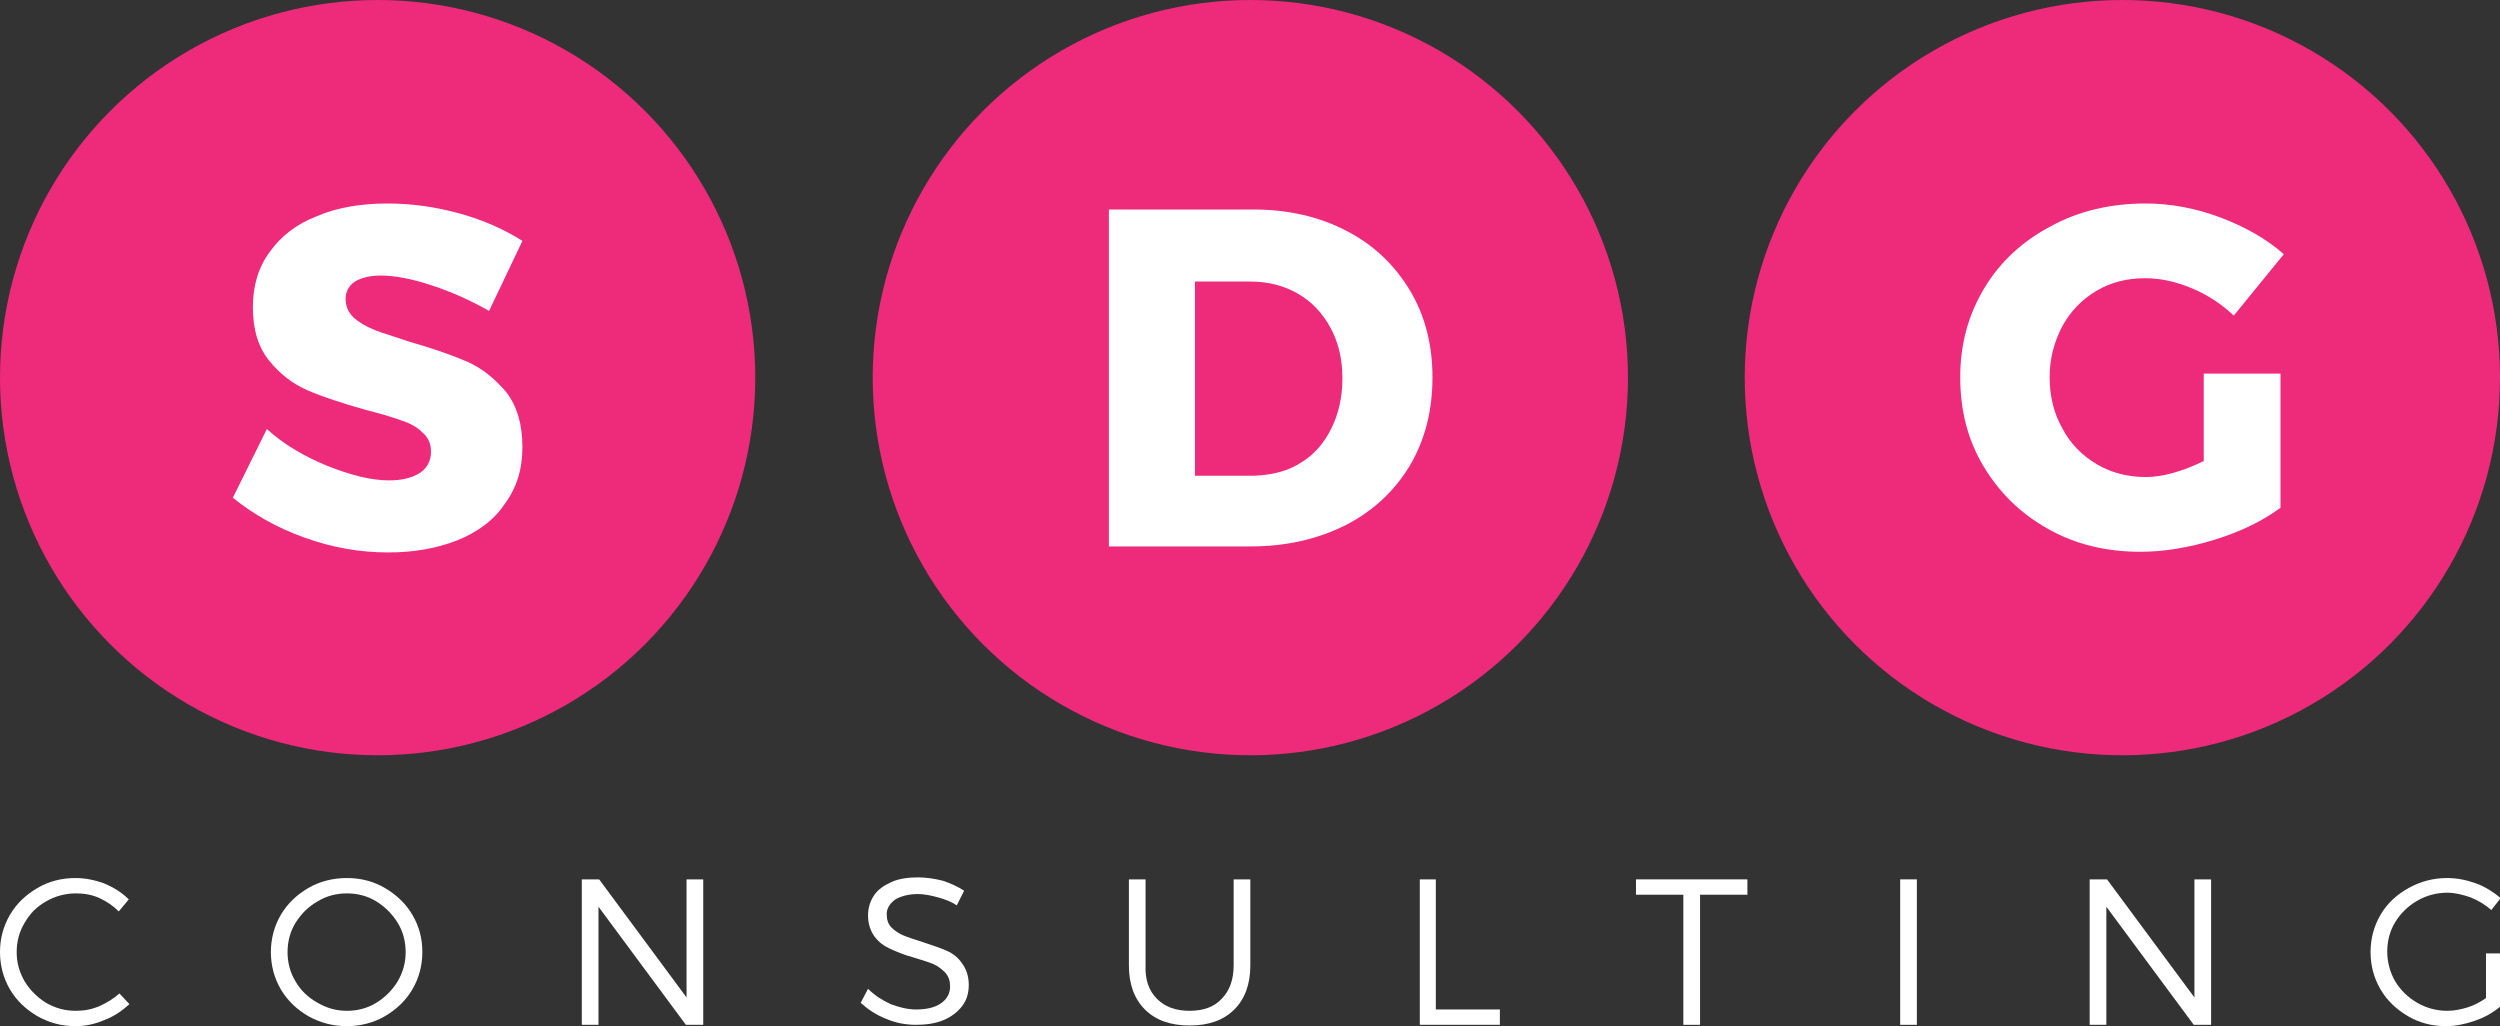<?xml version="1.0" encoding="utf-8"?>
<!-- Generator: Adobe Illustrator 25.2.0, SVG Export Plug-In . SVG Version: 6.00 Build 0)  -->
<svg version="1.1" id="Layer_1" xmlns="http://www.w3.org/2000/svg" xmlns:xlink="http://www.w3.org/1999/xlink" x="0px" y="0px"
	 viewBox="0 0 374.7 153.8" style="enable-background:new 0 0 374.7 153.8;" xml:space="preserve">
<rect x="0" y="0" width="374.7" height="153.8" fill="#333333" stroke="none"/>
<style type="text/css">
	.st0{fill:#EE2A7B;}
	.st1{fill:#FFFFFF;}
</style>
<g>
	<circle class="st0" cx="56.6" cy="56.6" r="56.6"/>
	<g>
		<path class="st1" d="M64.8,42.8c-3-1-5.6-1.5-7.7-1.5c-1.6,0-2.9,0.3-3.9,0.9c-0.9,0.6-1.4,1.5-1.4,2.6c0,1.1,0.4,2,1.2,2.8
			c0.8,0.7,1.8,1.3,3,1.8c1.2,0.5,3,1,5.3,1.8c3.5,1,6.4,2,8.7,3c2.3,1,4.2,2.6,5.9,4.6c1.6,2.1,2.4,4.8,2.4,8.2
			c0,3.4-0.9,6.2-2.7,8.6C74,78,71.5,79.8,68.5,81c-3.1,1.2-6.5,1.8-10.3,1.8c-4.2,0-8.3-0.7-12.5-2.2c-4.2-1.5-7.7-3.5-10.8-6
			L40,64.3c2.5,2.3,5.6,4.1,9,5.5c3.5,1.4,6.6,2.2,9.3,2.2c2,0,3.5-0.4,4.6-1.1c1.1-0.7,1.7-1.8,1.7-3.2c0-1.2-0.4-2.1-1.3-2.9
			c-0.8-0.8-1.9-1.4-3.2-1.8c-1.3-0.5-3.1-1-5.4-1.6c-3.5-1-6.3-1.9-8.6-2.9c-2.3-1-4.2-2.5-5.8-4.5c-1.6-2-2.4-4.6-2.4-8
			c0-3.1,0.8-5.9,2.5-8.2c1.7-2.4,4-4.2,7.1-5.4c3-1.3,6.6-1.9,10.6-1.9c3.6,0,7.2,0.5,10.8,1.5c3.6,1,6.7,2.4,9.4,4.1l-5,10.5
			C70.7,45.1,67.8,43.8,64.8,42.8z"/>
	</g>
</g>
<g>
	<circle class="st0" cx="187.4" cy="56.6" r="56.6"/>
	<g>
		<path class="st1" d="M201.8,34.6c4.1,2.1,7.2,5.1,9.5,8.9c2.3,3.8,3.4,8.2,3.4,13.1c0,4.9-1.1,9.3-3.4,13.2
			c-2.3,3.8-5.5,6.8-9.6,8.9c-4.2,2.1-8.9,3.2-14.3,3.2h-21.2V31.4h21.7C193.1,31.4,197.8,32.5,201.8,34.6z M194.9,69.4
			c2-1.2,3.5-2.9,4.6-5.1c1.1-2.2,1.7-4.7,1.7-7.6c0-2.9-0.6-5.4-1.8-7.6c-1.2-2.2-2.8-3.9-4.9-5.1c-2.1-1.2-4.4-1.8-7.1-1.8h-8.3
			v29.1h8.9C190.7,71.2,193,70.6,194.9,69.4z"/>
	</g>
</g>
<g>
	<circle class="st0" cx="318.1" cy="56.6" r="56.6"/>
	<g>
		<path class="st1" d="M330.4,56h11.4v20.1c-2.7,2-6,3.6-9.9,4.8c-3.9,1.2-7.6,1.8-11.1,1.8c-5.1,0-9.7-1.1-13.8-3.4
			c-4.1-2.3-7.3-5.4-9.7-9.4c-2.4-4-3.5-8.4-3.5-13.4c0-4.9,1.2-9.3,3.6-13.3c2.4-4,5.8-7.1,10-9.3c4.2-2.3,9-3.4,14.2-3.4
			c3.7,0,7.5,0.7,11.2,2.1c3.7,1.4,6.9,3.2,9.5,5.5l-7.5,9.2c-1.8-1.7-3.9-3.1-6.3-4.1c-2.4-1-4.7-1.5-7-1.5c-2.7,0-5.1,0.6-7.3,1.9
			c-2.2,1.3-3.9,3.1-5.1,5.3c-1.2,2.3-1.9,4.8-1.9,7.6c0,2.8,0.6,5.4,1.9,7.7c1.2,2.3,3,4.1,5.2,5.4c2.2,1.3,4.7,1.9,7.3,1.9
			c2.5,0,5.4-0.8,8.7-2.4V56z"/>
	</g>
</g>
<g>
	<path class="st1" d="M14.9,134.6c-1.1-0.5-2.3-0.7-3.5-0.7c-1.6,0-3.1,0.4-4.5,1.2c-1.4,0.8-2.4,1.8-3.2,3.2
		c-0.8,1.3-1.2,2.8-1.2,4.4c0,1.6,0.4,3,1.2,4.4c0.8,1.3,1.9,2.4,3.2,3.2c1.4,0.8,2.8,1.2,4.5,1.2c1.2,0,2.3-0.2,3.5-0.7
		c1.1-0.5,2.1-1.1,3-1.9l1.5,1.6c-1.1,1-2.4,1.9-3.8,2.4c-1.4,0.6-2.8,0.9-4.3,0.9c-2.1,0-3.9-0.5-5.7-1.5c-1.7-1-3.1-2.3-4.1-4
		c-1-1.7-1.5-3.6-1.5-5.6c0-2,0.5-3.9,1.5-5.6c1-1.7,2.4-3,4.1-4c1.7-1,3.6-1.5,5.7-1.5c1.5,0,2.9,0.3,4.3,0.8
		c1.4,0.6,2.6,1.3,3.7,2.4l-1.5,1.8C17,135.8,16,135.1,14.9,134.6z"/>
	<path class="st1" d="M57.7,133.1c1.7,1,3.1,2.3,4.1,4c1,1.7,1.5,3.5,1.5,5.6c0,2-0.5,3.9-1.5,5.6c-1,1.7-2.4,3-4.1,4
		c-1.7,1-3.7,1.5-5.7,1.5c-2.1,0-4-0.5-5.8-1.5c-1.7-1-3.1-2.3-4.1-4c-1-1.7-1.5-3.6-1.5-5.6c0-2,0.5-3.9,1.5-5.6c1-1.7,2.4-3,4.1-4
		c1.7-1,3.7-1.5,5.8-1.5C54.1,131.6,56,132.1,57.7,133.1z M47.6,135.1c-1.4,0.8-2.4,1.8-3.3,3.2c-0.8,1.3-1.2,2.8-1.2,4.4
		c0,1.6,0.4,3.1,1.2,4.4c0.8,1.4,1.9,2.4,3.3,3.2c1.4,0.8,2.8,1.2,4.4,1.2c1.6,0,3.1-0.4,4.4-1.2c1.3-0.8,2.4-1.9,3.2-3.2
		c0.8-1.4,1.2-2.8,1.2-4.4c0-1.6-0.4-3.1-1.2-4.4c-0.8-1.3-1.9-2.4-3.2-3.2c-1.3-0.8-2.8-1.2-4.4-1.2
		C50.4,133.9,48.9,134.3,47.6,135.1z"/>
	<path class="st1" d="M102.9,131.8h2.5v21.8h-2.6l-13.1-17.7v17.7h-2.5v-21.8h2.6l13.1,17.7V131.8z"/>
	<path class="st1" d="M140.6,134.5c-1.1-0.3-2.1-0.5-3-0.5c-1.4,0-2.5,0.3-3.4,0.8c-0.8,0.6-1.3,1.3-1.3,2.2c0,0.8,0.2,1.5,0.7,2
		c0.5,0.5,1.1,0.9,1.8,1.2c0.7,0.3,1.7,0.6,2.9,1c1.5,0.5,2.7,0.9,3.6,1.3c0.9,0.4,1.7,1,2.3,1.9c0.6,0.8,1,1.9,1,3.2
		c0,1.2-0.3,2.3-1,3.2c-0.7,0.9-1.6,1.6-2.8,2.1c-1.2,0.5-2.6,0.7-4.1,0.7c-1.6,0-3.1-0.3-4.5-0.9c-1.5-0.6-2.7-1.4-3.8-2.4l1.1-2.1
		c1,1,2.1,1.7,3.4,2.3c1.3,0.5,2.6,0.8,3.8,0.8c1.6,0,2.8-0.3,3.7-0.9c0.9-0.6,1.4-1.5,1.4-2.5c0-0.9-0.2-1.5-0.7-2.1
		c-0.5-0.5-1.1-1-1.8-1.3c-0.7-0.3-1.7-0.6-3-1c-1.5-0.4-2.6-0.9-3.5-1.3c-0.9-0.4-1.7-1-2.3-1.8c-0.6-0.8-1-1.9-1-3.2
		c0-1.1,0.3-2.1,0.9-3c0.6-0.9,1.5-1.5,2.6-2c1.1-0.5,2.5-0.7,4-0.7c1.2,0,2.5,0.2,3.7,0.5c1.2,0.4,2.3,0.9,3.2,1.5l-1.1,2.2
		C142.7,135.2,141.7,134.8,140.6,134.5z"/>
	<path class="st1" d="M173.4,149.7c1.2,1.2,2.8,1.8,4.9,1.8s3.7-0.6,4.8-1.8c1.2-1.2,1.8-2.9,1.8-5v-12.9h2.5v12.9
		c0,2.8-0.8,5-2.4,6.6c-1.6,1.6-3.8,2.4-6.7,2.4s-5.1-0.8-6.7-2.4c-1.6-1.6-2.4-3.8-2.4-6.6v-12.9h2.5v12.9
		C171.6,146.8,172.2,148.5,173.4,149.7z"/>
	<path class="st1" d="M212.7,131.8h2.5v19.5h9.6v2.3h-12V131.8z"/>
	<path class="st1" d="M245.2,131.8h16.7v2.3h-7.1v19.5h-2.5v-19.5h-7.1V131.8z"/>
	<path class="st1" d="M284.8,131.8h2.5v21.8h-2.5V131.8z"/>
	<path class="st1" d="M328.9,131.8h2.5v21.8h-2.6l-13.1-17.7v17.7h-2.5v-21.8h2.6l13.1,17.7V131.8z"/>
	<path class="st1" d="M372.5,142.9h2.2v8c-1.1,0.9-2.3,1.6-3.8,2.1c-1.4,0.5-2.9,0.8-4.3,0.8c-2.1,0-4-0.5-5.7-1.5
		c-1.7-1-3.1-2.3-4.1-4c-1-1.7-1.5-3.6-1.5-5.6c0-2,0.5-3.9,1.5-5.6c1-1.7,2.4-3,4.2-4c1.8-1,3.7-1.5,5.8-1.5c1.5,0,2.9,0.3,4.3,0.8
		c1.4,0.5,2.6,1.3,3.7,2.2l-1.4,1.8c-0.9-0.8-1.9-1.4-3.1-1.9c-1.2-0.4-2.3-0.7-3.5-0.7c-1.6,0-3.1,0.4-4.5,1.2s-2.5,1.9-3.3,3.2
		c-0.8,1.3-1.2,2.8-1.2,4.4c0,1.6,0.4,3.1,1.2,4.5c0.8,1.3,1.9,2.4,3.3,3.2s2.9,1.2,4.5,1.2c1,0,2-0.2,3-0.5c1-0.3,1.9-0.8,2.8-1.4
		V142.9z"/>
</g>
</svg>

